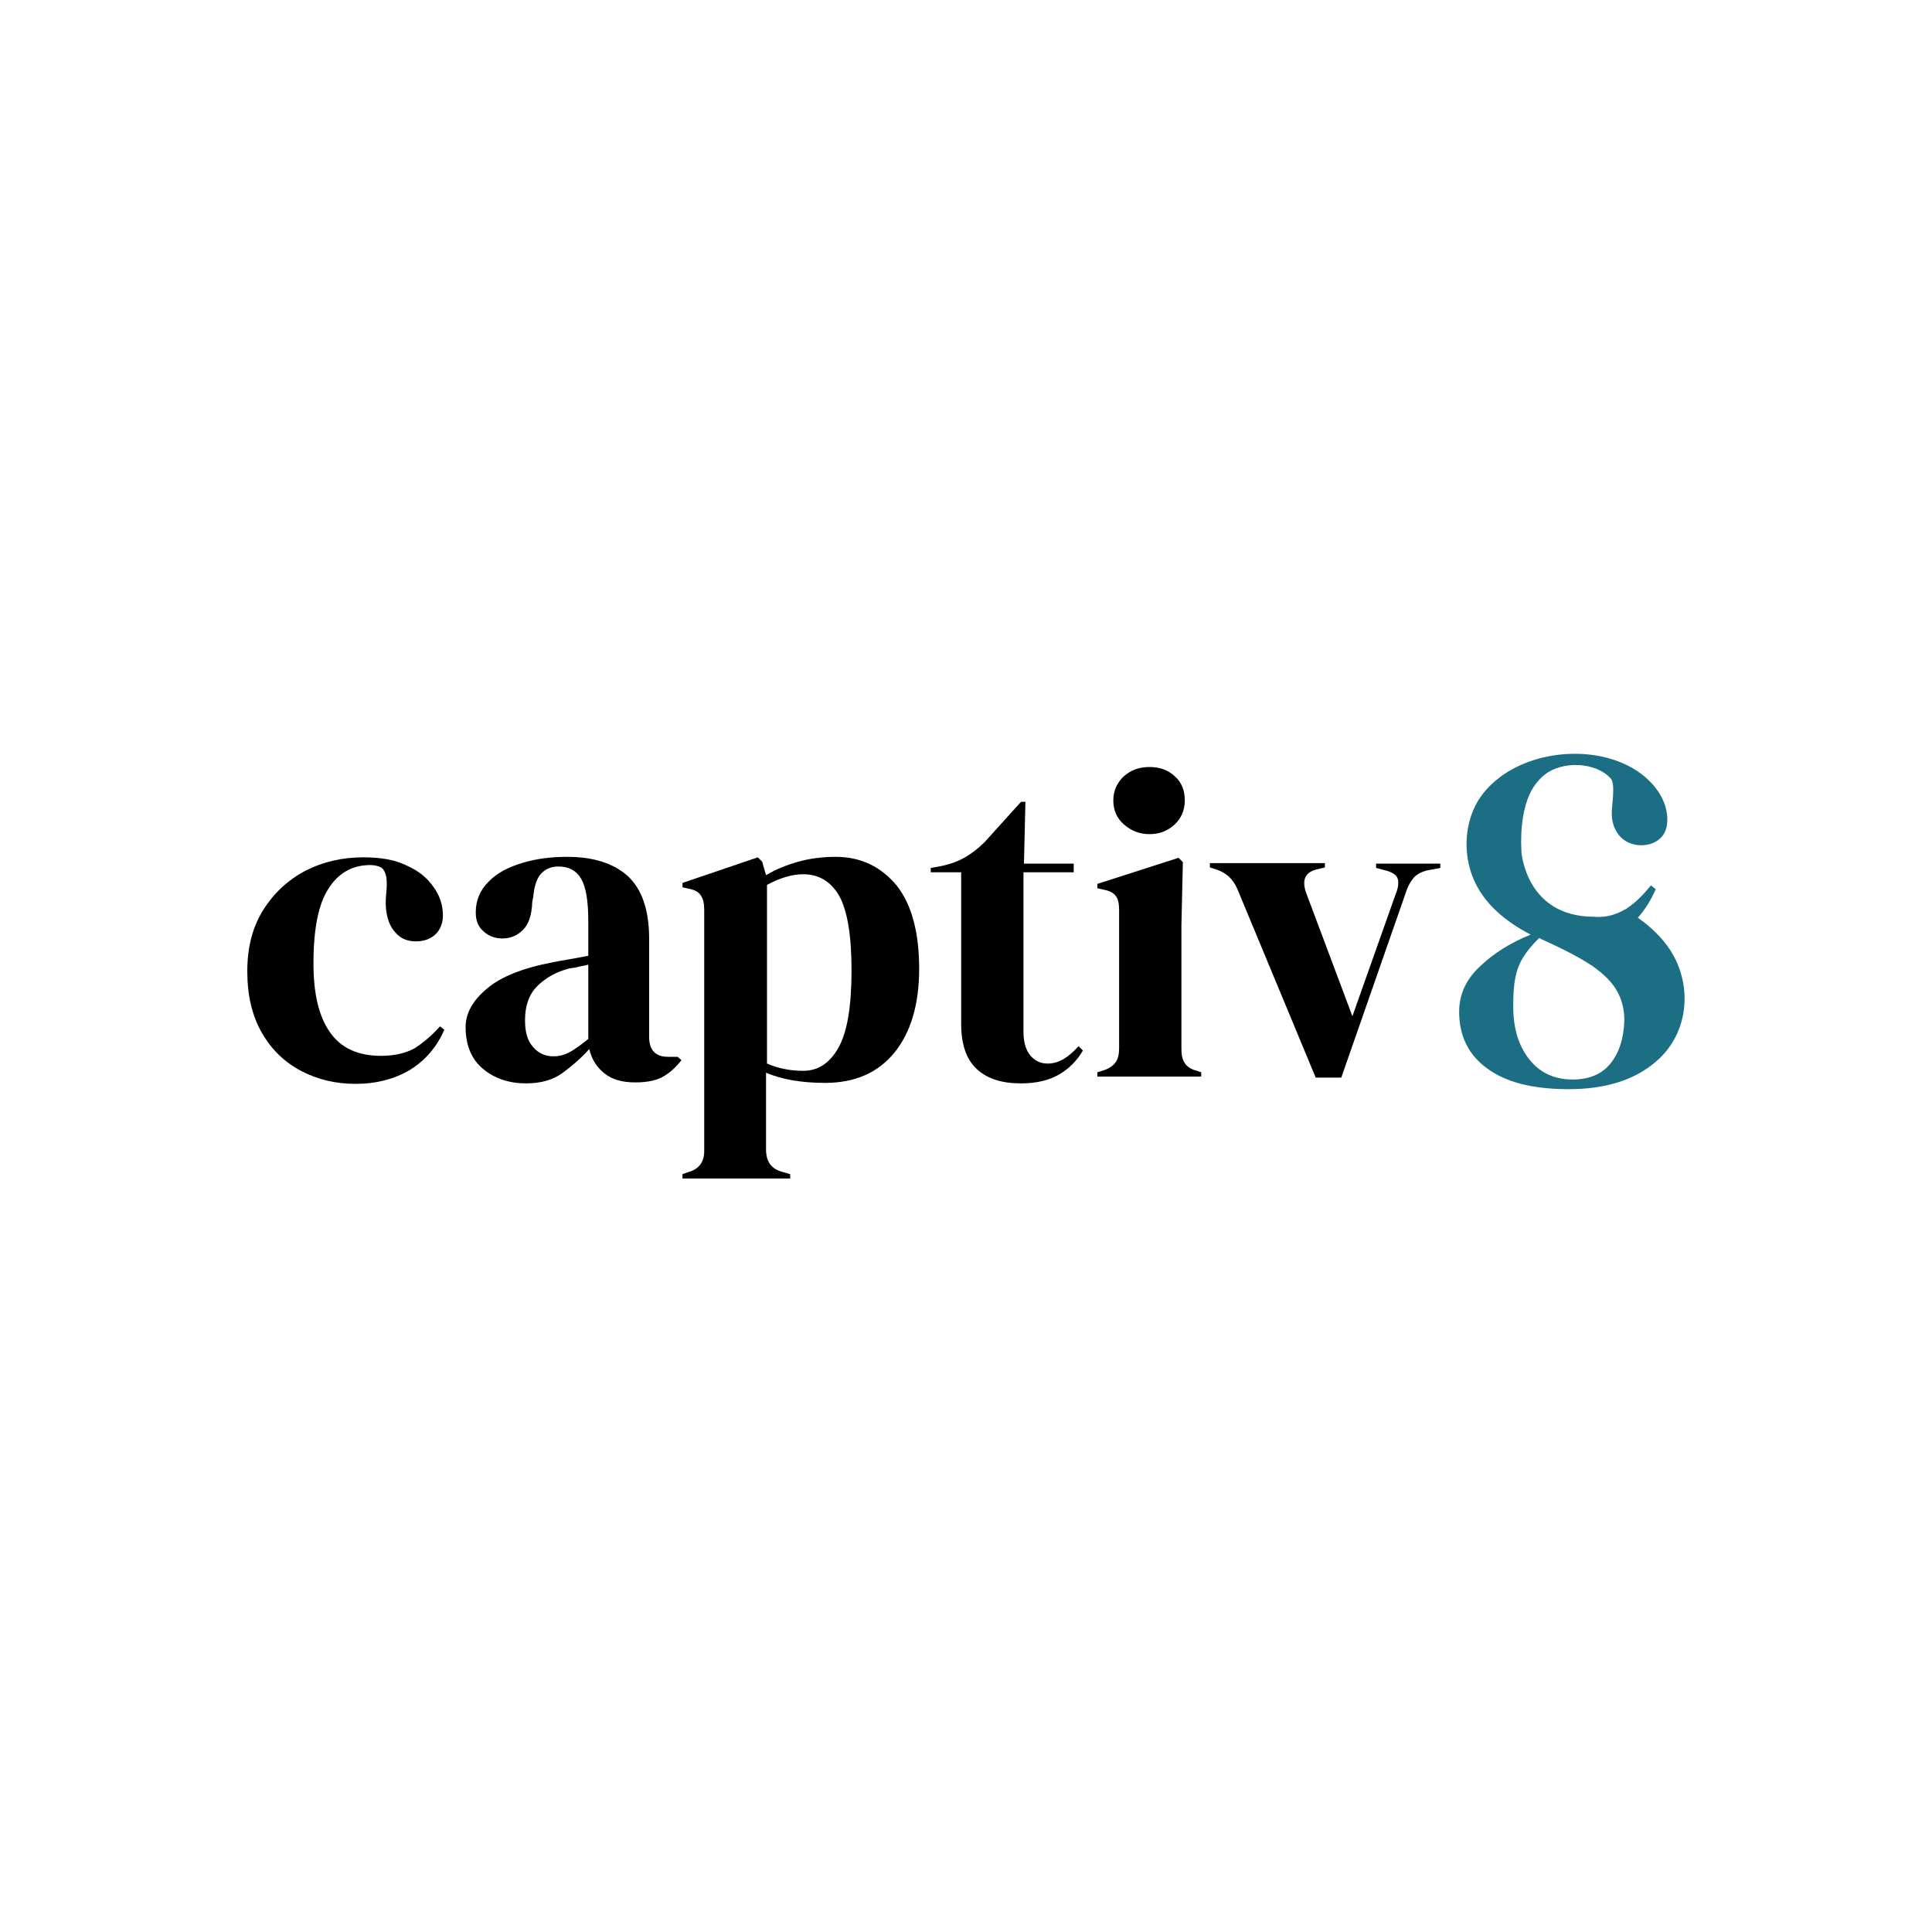 <?xml version="1.0" encoding="utf-8"?>
<!-- Generator: Adobe Illustrator 26.5.0, SVG Export Plug-In . SVG Version: 6.00 Build 0)  -->
<svg version="1.1" id="Layer_1" xmlns="http://www.w3.org/2000/svg" xmlns:xlink="http://www.w3.org/1999/xlink" x="0px" y="0px"
	 width="400px" height="400px" viewBox="0 0 400 400" style="enable-background:new 0 0 400 400;" xml:space="preserve">
<style type="text/css">
	.st0{fill:#1C6E85;}
</style>
<g>
	<path d="M85.9,217c-1.8,1-4.1,1.6-7,1.6c-4.8,0-8.3-1.6-10.6-4.9c-2.3-3.3-3.4-8-3.4-14.2c0-7.1,1-12.3,3.1-15.5
		c2-3.2,4.9-4.9,8.7-4.9c0.9,0,1.6,0.2,2.2,0.5c0.5,0.3,0.9,1,1.1,2.1c0.1,1,0.1,1.9,0,2.9c-0.1,0.9-0.2,2.1-0.1,3.4
		c0.2,2.1,0.8,3.8,1.9,5c1.1,1.3,2.5,1.9,4.3,1.9c1.7,0,3-0.5,4-1.4c1-0.9,1.6-2.3,1.6-4c0-2-0.6-4-1.9-5.8
		c-1.3-1.9-3.1-3.4-5.6-4.5c-2.4-1.2-5.4-1.7-9-1.7c-4.3,0-8.3,0.9-12,2.8c-3.6,1.9-6.5,4.6-8.7,8.1c-2.2,3.5-3.3,7.7-3.3,12.7
		c0,5,1,9.2,3,12.7c2,3.5,4.7,6.1,8.1,7.9c3.4,1.8,7.2,2.7,11.3,2.7c4.3,0,8.1-1,11.3-2.9c3.2-2,5.5-4.7,7.1-8.3l-0.9-0.7
		C89.4,214.4,87.6,215.9,85.9,217z"/>
	<path d="M138.3,218.8c-2.6,0-3.9-1.4-3.9-4.1v-20.3c0-6-1.5-10.3-4.4-13c-3-2.7-7.2-4-12.6-4c-3.4,0-6.5,0.4-9.4,1.3
		c-2.9,0.9-5.2,2.1-6.9,3.9c-1.7,1.7-2.6,3.8-2.6,6.3c0,1.7,0.5,3,1.6,3.9c1,1,2.4,1.5,3.9,1.5c1.7,0,3.1-0.6,4.3-1.8
		c1.2-1.2,1.8-3.1,1.9-5.8l0.2-1c0.2-2.3,0.8-4,1.7-4.9c0.9-0.9,2-1.4,3.5-1.4c2.1,0,3.7,0.8,4.7,2.5c1,1.7,1.5,4.6,1.5,8.8v7.2
		c-1.3,0.2-2.6,0.5-3.9,0.7c-1.2,0.2-2.3,0.4-3.3,0.6c-6.3,1.2-10.9,3-13.8,5.5c-2.9,2.4-4.4,5.1-4.4,7.9c0,3.8,1.2,6.7,3.6,8.7
		c2.4,2,5.4,3,8.9,3c3.1,0,5.5-0.7,7.5-2.1c1.9-1.4,3.8-3,5.6-5c0.5,2.1,1.5,3.7,3.1,5c1.6,1.3,3.7,1.9,6.4,1.9
		c2.5,0,4.4-0.4,5.8-1.2c1.4-0.8,2.6-1.9,3.8-3.4l-0.8-0.7H138.3z M121.8,215.1c-1.5,1.2-2.7,2.1-3.8,2.7c-1.1,0.6-2.2,0.9-3.4,0.9
		c-1.7,0-3.1-0.6-4.2-1.9c-1.2-1.3-1.7-3.1-1.7-5.6c0-2.9,0.8-5.3,2.5-7c1.7-1.7,3.9-3,6.7-3.7c0.8-0.1,1.5-0.2,2.1-0.4
		c0.6-0.1,1.2-0.2,1.8-0.4V215.1z"/>
	<path d="M173,177.4c-2.6,0-5.2,0.3-7.7,1c-2.5,0.7-4.7,1.6-6.7,2.8l-0.8-2.8l-0.9-0.9l-15.6,5.3v0.9l1.3,0.3
		c1.2,0.2,2.1,0.7,2.5,1.4c0.5,0.7,0.7,1.7,0.7,3v49.9c0,2.3-1.1,3.8-3.4,4.4l-1.1,0.4v0.9h22.3v-0.9l-1.7-0.5
		c-2.2-0.6-3.3-2.1-3.3-4.6v-15.9c3.3,1.4,7.4,2.1,12.2,2.1c6.2,0,11-2.1,14.4-6.3c3.4-4.2,5.1-10,5.1-17.3c0-7.5-1.5-13.2-4.6-17.2
		C182.4,179.4,178.2,177.4,173,177.4z M173.6,216.9c-1.8,3.2-4.2,4.8-7.3,4.8c-2.7,0-5.2-0.5-7.5-1.5v-37c2.8-1.5,5.3-2.2,7.5-2.2
		c3.2,0,5.7,1.5,7.4,4.4c1.7,3,2.6,8.1,2.6,15.5C176.3,208.4,175.4,213.7,173.6,216.9z"/>
	<path d="M220.3,219.2c-1,0.6-2.1,1-3.4,1c-1.5,0-2.7-0.6-3.6-1.7c-0.9-1.1-1.4-2.7-1.4-4.9v-33h10.4v-1.8H212l0.3-12.8h-0.9
		l-7.5,8.3c-1.3,1.3-2.7,2.4-4.1,3.2c-1.4,0.8-3,1.4-4.9,1.8l-2.2,0.4v0.9h6.3V212c0,4.3,1.1,7.4,3.3,9.4c2.2,2,5.2,2.9,9.1,2.9
		c3.1,0,5.7-0.6,7.8-1.8c2.1-1.2,3.8-2.9,5-5l-0.9-0.9C222.3,217.7,221.3,218.6,220.3,219.2z"/>
	<path d="M238,172.7c2.1,0,3.8-0.7,5.2-2c1.4-1.3,2.1-3,2.1-5c0-2.1-0.7-3.8-2.1-5c-1.4-1.3-3.1-1.9-5.2-1.9c-2.1,0-3.8,0.6-5.3,1.9
		c-1.4,1.3-2.2,3-2.2,5c0,2,0.7,3.7,2.2,5C234.2,172,235.9,172.7,238,172.7z"/>
	<path d="M245.3,220.1c-0.5-0.7-0.7-1.7-0.7-2.9v-25.7l0.3-13l-0.9-0.9l-16.8,5.4v0.9l1.3,0.3c1.2,0.2,2.1,0.7,2.5,1.3
		c0.5,0.6,0.7,1.6,0.7,2.9V217c0,1.2-0.2,2.2-0.7,2.9c-0.5,0.7-1.3,1.3-2.5,1.7l-1.3,0.4v0.9h21.5V222l-0.9-0.3
		C246.6,221.4,245.7,220.8,245.3,220.1z"/>
	<path d="M298.2,179.7v-0.9h-13.3v0.9l2.3,0.6c1.2,0.4,2,0.9,2.2,1.7c0.2,0.8,0.1,1.8-0.4,3l-9,25.4l-9.6-25.6
		c-0.9-2.6-0.2-4.2,2.2-4.8l1.7-0.4v-0.9h-23.8v0.9l1.3,0.4c2.1,0.7,3.5,2,4.4,4.1l16.2,39h5.3l13.5-38.7c0.4-1.2,1-2.1,1.6-2.8
		c0.6-0.6,1.5-1.1,2.7-1.4L298.2,179.7z"/>
	<path class="st0" d="M345.8,196.7c-1.7-2.6-4-4.8-6.7-6.7c1.5-1.7,2.7-3.6,3.7-5.9l-1-0.8c-1.6,2-3.2,3.6-4.9,4.7c0,0,0,0-0.1,0.1
		c0,0-0.1,0.1-0.1,0.1c-0.1,0-0.2,0.1-0.3,0.1c0,0,0,0,0,0c-1.7,1-3.3,1.4-4.5,1.5c-1.2,0.1-1.9,0-1.9,0c-14.1,0-15-13.4-15-13.4
		c-0.3-5.5,0.5-9.3,1.7-12c0.9-1.9,2-3.1,3.1-4c3.6-2.9,10.6-2.7,13.7,0.8c1,1.1,0.2,5.5,0.2,7c-0.1,3.7,2.2,6.8,6.1,6.8
		c1.6,0,2.9-0.5,3.9-1.4c1-0.9,1.5-2.2,1.5-3.9c0-5.2-4.3-9.4-8.6-11.4c-7.8-3.7-18.5-2.7-25.5,2.2c-1.7,1.2-3.3,2.7-4.5,4.4
		c-3.4,4.8-3.8,11.6-1.6,16.9c2.2,5.4,6.9,9.1,11.9,11.7c-4.2,1.7-7.7,3.9-10.5,6.6c-2.9,2.7-4.3,5.8-4.3,9.4
		c0,4.9,1.9,8.9,5.8,11.7c3.9,2.9,9.5,4.3,16.9,4.3c7.2,0,13-1.7,17.3-5.1C349.6,214.7,350.7,204.3,345.8,196.7z M333.5,220.1
		c-1.8,2.3-4.5,3.4-7.9,3.4c-3.8,0-6.8-1.4-9-4.2c-2.2-2.8-3.3-6.4-3.3-10.9c0-2.3,0.1-4.2,0.4-5.8c0.3-1.6,0.8-3,1.6-4.3
		c0.8-1.3,1.9-2.7,3.4-4.1c0.3,0.2,0.7,0.4,1,0.5c4.2,1.9,7.6,3.7,10,5.3c2.4,1.7,4.1,3.4,5.1,5.2c1,1.8,1.5,3.8,1.5,6
		C336.2,214.9,335.3,217.8,333.5,220.1z"/>
</g>
</svg>
